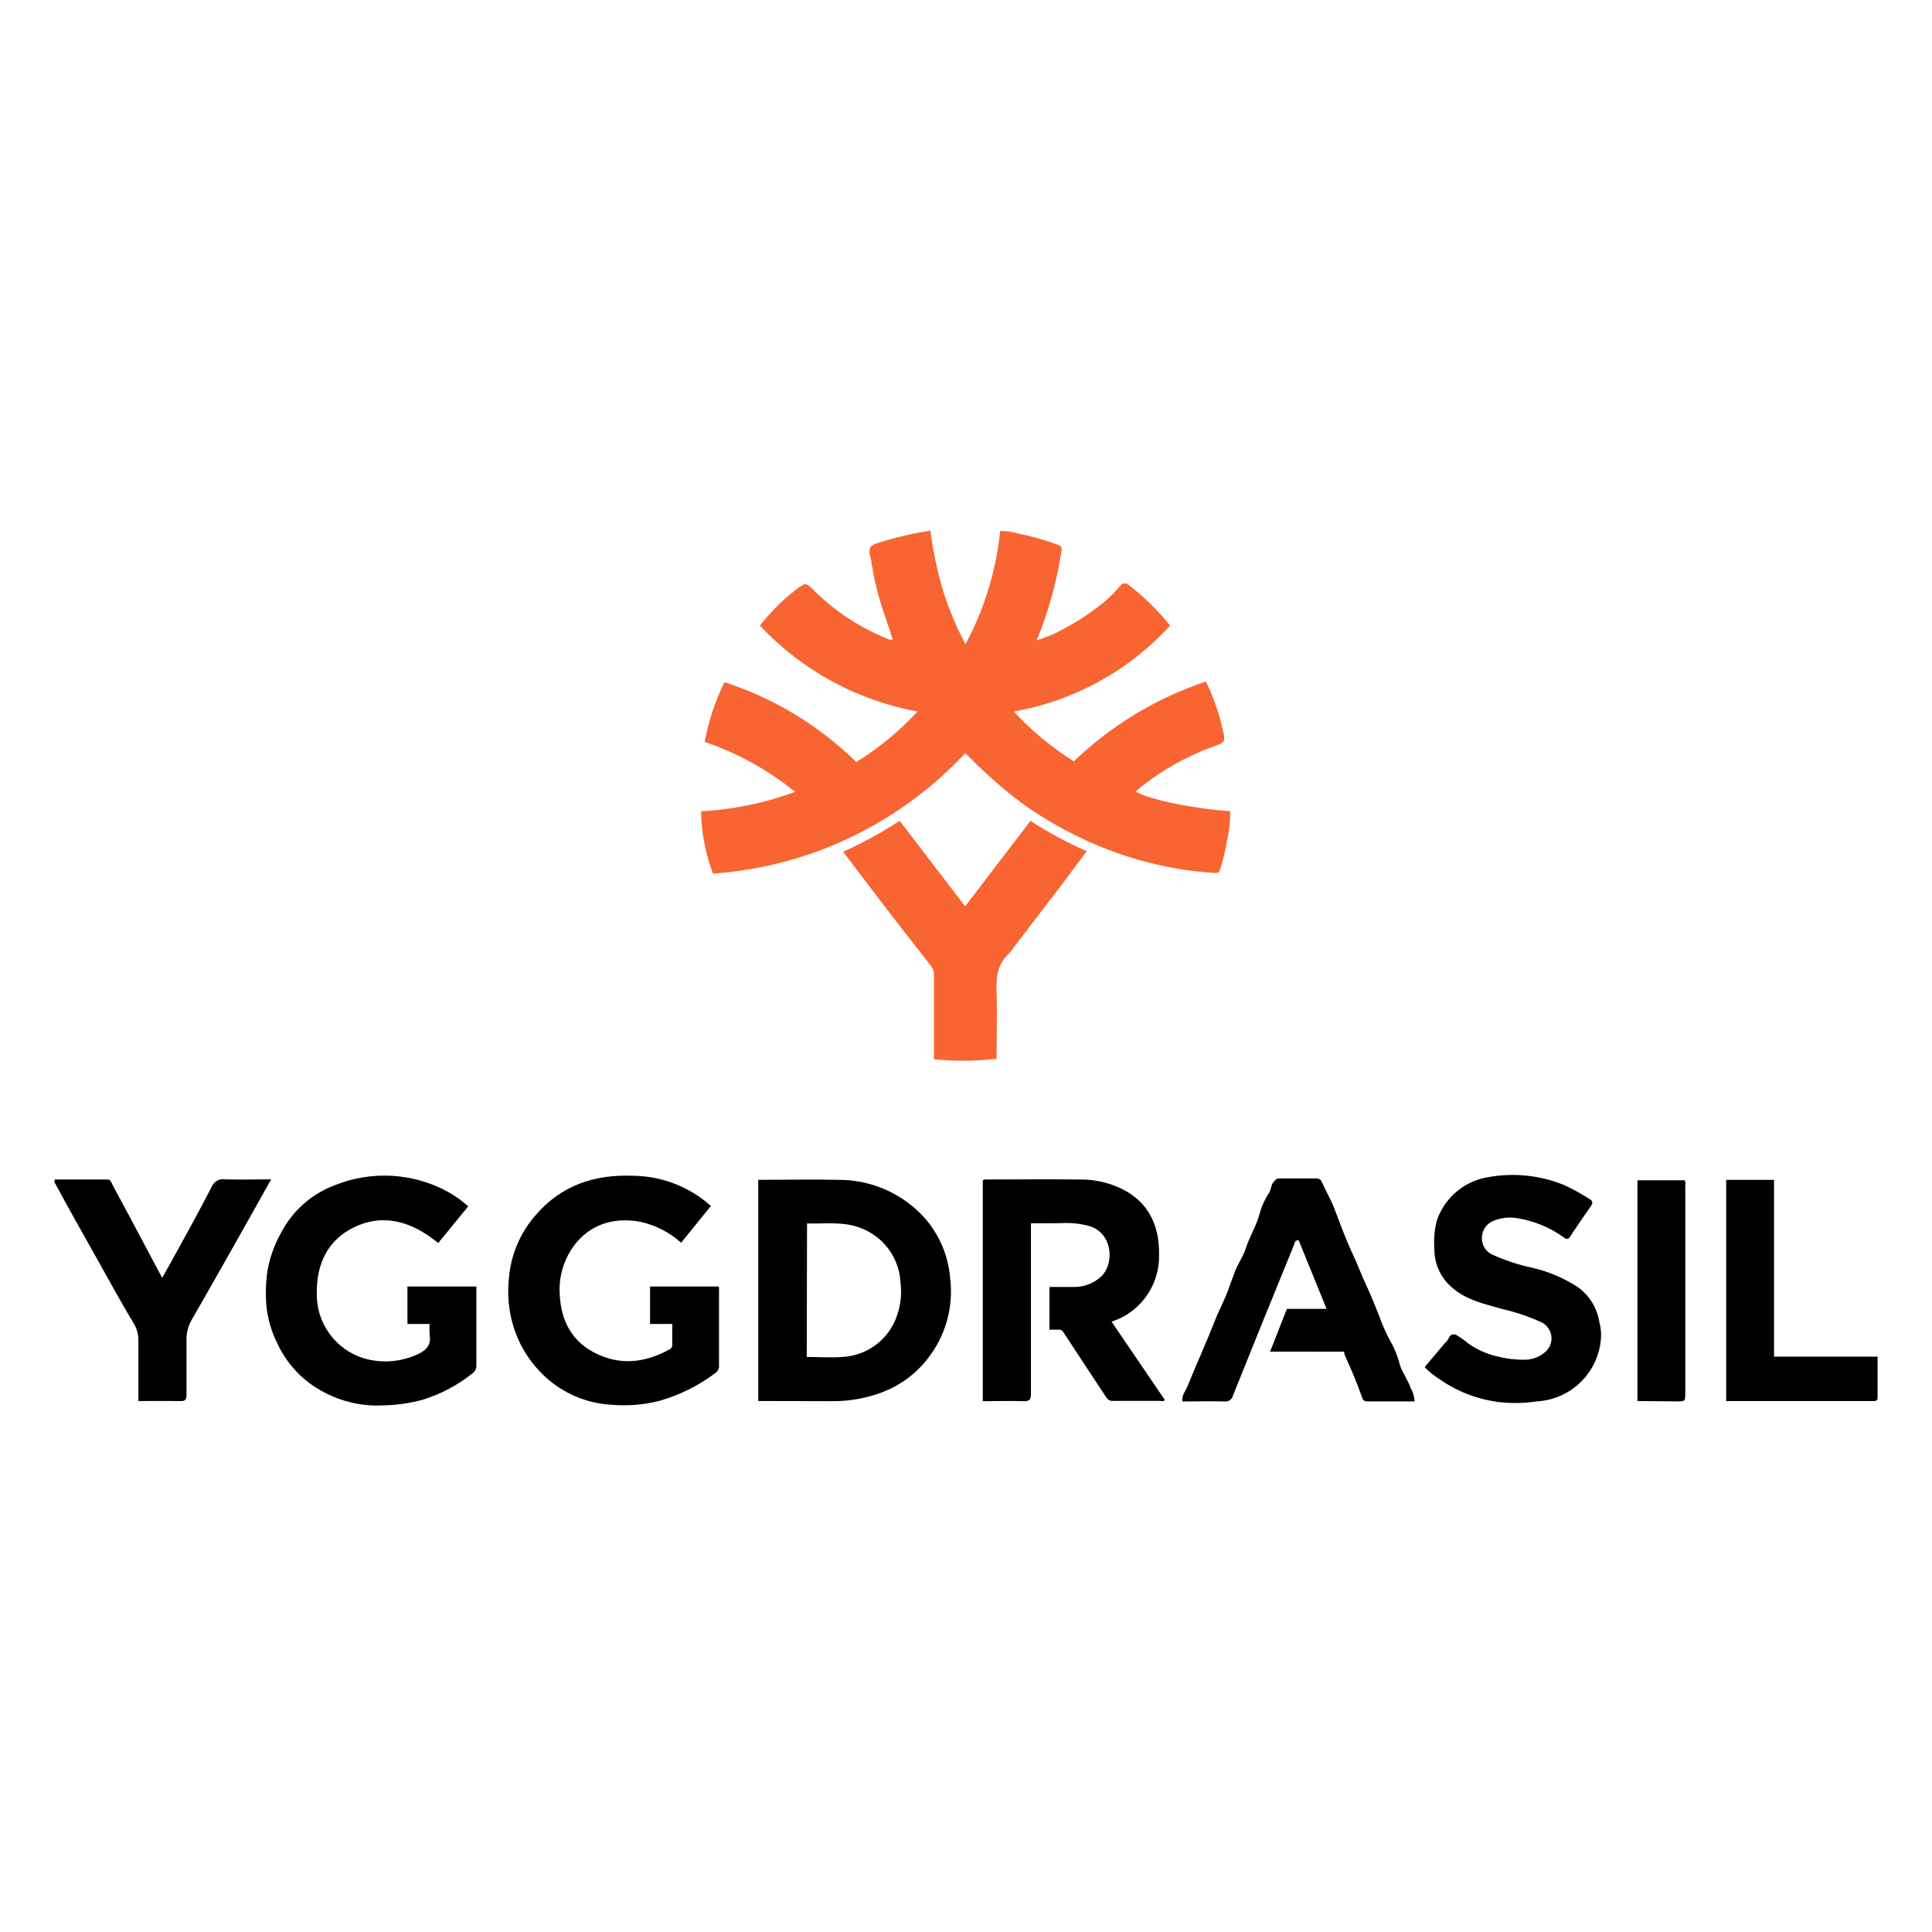 <svg width="142" height="142" viewBox="0 0 142 142" fill="none" xmlns="http://www.w3.org/2000/svg">
<path d="M70.936 55.363C66.104 60.556 59.478 63.718 52.401 64.209C51.848 62.742 51.552 61.191 51.527 59.624C53.89 59.505 56.221 59.023 58.437 58.195C56.454 56.591 54.204 55.35 51.789 54.531C52.08 53.008 52.567 51.53 53.239 50.134C56.883 51.315 60.203 53.325 62.938 56.007C64.599 54.979 66.111 53.731 67.435 52.295C62.997 51.486 58.937 49.273 55.851 45.983C56.611 45.005 57.49 44.126 58.468 43.365C59.227 42.795 59.217 42.785 59.876 43.444C61.434 44.978 63.285 46.182 65.32 46.983C65.363 47.009 65.413 47.024 65.464 47.024C65.515 47.024 65.565 47.009 65.608 46.983C65.398 46.344 65.189 45.695 64.969 45.056C64.523 43.755 64.201 42.414 64.006 41.052C64.006 40.963 63.938 40.874 63.928 40.785C63.875 40.398 63.88 40.115 64.388 39.953C65.691 39.526 67.027 39.207 68.382 39C68.573 40.446 68.87 41.875 69.272 43.276C69.702 44.685 70.269 46.049 70.963 47.349C72.347 44.768 73.213 41.94 73.512 39.026C73.949 39.022 74.385 39.082 74.805 39.204C75.805 39.408 76.788 39.687 77.746 40.036C78.003 40.125 78.061 40.241 78.019 40.487C77.676 42.743 77.065 44.95 76.197 47.061C76.803 46.882 77.389 46.642 77.945 46.344C79.085 45.76 80.16 45.058 81.154 44.25C81.577 43.889 81.969 43.493 82.327 43.067C82.359 43.014 82.404 42.969 82.457 42.935C82.51 42.902 82.57 42.881 82.632 42.874C82.694 42.868 82.757 42.876 82.816 42.897C82.874 42.919 82.927 42.954 82.97 42.999C84.092 43.872 85.109 44.872 86.001 45.977C82.976 49.297 78.935 51.518 74.512 52.295C75.816 53.704 77.3 54.936 78.924 55.959C81.683 53.304 85.001 51.3 88.634 50.092C89.164 51.182 89.57 52.329 89.843 53.51C90.1 54.557 90.084 54.557 89.063 54.913C87.174 55.614 85.408 56.608 83.829 57.86C83.709 57.954 83.599 58.074 83.478 58.184C84.452 58.765 87.807 59.461 90.419 59.618C90.433 60.292 90.364 60.966 90.215 61.623C90.092 62.383 89.917 63.133 89.692 63.869C89.608 64.146 89.498 64.172 89.267 64.162C87.858 64.073 86.457 63.87 85.08 63.555C83.443 63.182 81.845 62.656 80.306 61.984C78.479 61.192 76.741 60.206 75.124 59.043C73.698 57.973 72.357 56.793 71.115 55.515C71.058 55.461 70.999 55.41 70.936 55.363Z" fill="#F86532"/>
<path d="M55.731 102.974V86.716C55.809 86.712 55.888 86.712 55.966 86.716C57.861 86.716 59.756 86.674 61.646 86.716C62.766 86.714 63.875 86.934 64.91 87.362C65.945 87.791 66.885 88.42 67.676 89.213C68.909 90.467 69.669 92.11 69.827 93.861C69.968 94.925 69.894 96.006 69.609 97.04C69.324 98.074 68.834 99.04 68.168 99.881C67.244 101.062 65.993 101.947 64.572 102.425C63.523 102.791 62.421 102.98 61.311 102.985C59.484 102.98 57.62 102.974 55.731 102.974ZM59.295 99.734C60.18 99.734 61.044 99.802 61.913 99.734C62.752 99.693 63.562 99.415 64.251 98.934C64.94 98.452 65.479 97.786 65.807 97.013C66.17 96.16 66.302 95.226 66.189 94.306C66.153 93.427 65.861 92.577 65.348 91.861C64.836 91.145 64.126 90.594 63.305 90.276C62.012 89.752 60.656 89.957 59.316 89.925L59.295 99.734Z" fill="black"/>
<path d="M75.773 89.91V90.538C75.773 94.516 75.773 98.489 75.773 102.462C75.773 102.886 75.658 102.986 75.25 102.986C74.255 102.954 73.255 102.986 72.235 102.986V86.759C72.334 86.654 72.449 86.691 72.559 86.691C74.831 86.691 77.103 86.665 79.364 86.691C80.599 86.673 81.814 86.992 82.882 87.612C84.593 88.659 85.216 90.303 85.19 92.229C85.21 93.165 84.97 94.088 84.497 94.895C84.024 95.703 83.336 96.364 82.51 96.804C82.248 96.934 81.977 97.046 81.699 97.139C83 99.061 84.305 100.981 85.614 102.897C85.514 103.038 85.373 102.965 85.263 102.965C84.117 102.965 82.976 102.965 81.829 102.965C81.726 102.978 81.62 102.959 81.527 102.912C81.433 102.864 81.357 102.789 81.306 102.698C80.259 101.127 79.212 99.52 78.165 97.929C78.134 97.865 78.085 97.812 78.023 97.777C77.962 97.741 77.891 97.725 77.82 97.73C77.6 97.73 77.38 97.73 77.134 97.73V94.59H78.924C79.635 94.603 80.324 94.353 80.861 93.888C81.971 92.941 81.803 90.559 79.977 90.088C79.438 89.951 78.884 89.884 78.328 89.889C77.516 89.921 76.674 89.91 75.773 89.91Z" fill="black"/>
<path d="M49.413 97.311H47.78V94.558H52.805C52.878 94.621 52.846 94.72 52.846 94.814C52.846 96.657 52.846 98.478 52.846 100.342C52.858 100.45 52.841 100.56 52.796 100.66C52.751 100.759 52.68 100.845 52.59 100.907C51.362 101.836 49.972 102.53 48.491 102.954C47.321 103.253 46.109 103.352 44.906 103.247C43.266 103.149 41.698 102.538 40.425 101.499C38.987 100.318 37.983 98.691 37.572 96.877C37.352 95.902 37.297 94.897 37.41 93.903C37.557 92.199 38.247 90.586 39.378 89.302C41.268 87.099 43.733 86.303 46.55 86.418C48.656 86.442 50.682 87.231 52.25 88.638L50.062 91.339C49.211 90.573 48.175 90.043 47.057 89.8C43.184 89.077 41.163 92.134 41.127 94.694C41.127 96.73 41.807 98.431 43.66 99.405C45.513 100.378 47.366 100.185 49.167 99.201C49.241 99.176 49.305 99.128 49.349 99.064C49.393 98.999 49.416 98.923 49.413 98.845C49.402 98.358 49.413 97.835 49.413 97.311Z" fill="black"/>
<path d="M31.579 97.311H29.946V94.558H35.013V98.327C35.013 98.997 35.013 99.662 35.013 100.332C35.022 100.455 34.997 100.578 34.942 100.689C34.886 100.799 34.803 100.893 34.699 100.96C33.618 101.821 32.386 102.473 31.066 102.881C30.125 103.134 29.157 103.273 28.182 103.294C26.676 103.377 25.175 103.048 23.843 102.342C22.333 101.57 21.123 100.318 20.404 98.782C19.946 97.879 19.663 96.896 19.571 95.888C19.516 95.137 19.533 94.384 19.624 93.637C19.776 92.583 20.122 91.566 20.644 90.638C21.471 89.025 22.866 87.775 24.56 87.13C25.898 86.584 27.34 86.341 28.783 86.42C30.226 86.499 31.633 86.897 32.903 87.586C33.445 87.889 33.952 88.251 34.416 88.664L32.212 91.355C31.94 91.156 31.689 90.962 31.438 90.789C29.742 89.648 27.899 89.292 26.031 90.198C24.068 91.15 23.267 92.904 23.283 95.034C23.258 96.098 23.58 97.14 24.199 98.005C24.819 98.869 25.702 99.51 26.716 99.829C28.022 100.213 29.422 100.116 30.663 99.557C31.186 99.321 31.71 98.945 31.584 98.18C31.558 97.891 31.557 97.601 31.579 97.311Z" fill="black"/>
<path d="M66.126 60.33L70.937 66.612L75.742 60.33C77.055 61.19 78.439 61.937 79.877 62.565L78.16 64.858C76.96 66.421 75.759 67.992 74.559 69.569C74.439 69.754 74.305 69.93 74.156 70.093C73.324 70.841 73.208 71.788 73.245 72.846C73.308 74.479 73.245 76.117 73.245 77.819C71.717 77.996 70.174 78.008 68.644 77.855V75.17C68.644 73.997 68.644 72.82 68.644 71.642C68.648 71.411 68.572 71.185 68.429 71.003C67.435 69.721 66.43 68.449 65.441 67.161C64.284 65.659 63.137 64.141 61.97 62.607C63.41 61.953 64.799 61.191 66.126 60.33Z" fill="#F86532"/>
<path d="M104.709 100.483L106.185 98.73C106.192 98.716 106.203 98.705 106.217 98.698C106.51 98.536 106.489 97.892 107.028 98.117C107.335 98.291 107.625 98.494 107.892 98.724C108.535 99.191 109.267 99.52 110.043 99.693C110.711 99.865 111.4 99.948 112.09 99.939C112.677 99.93 113.238 99.698 113.66 99.29C113.804 99.142 113.911 98.962 113.973 98.765C114.035 98.568 114.049 98.359 114.016 98.156C113.982 97.952 113.901 97.759 113.779 97.592C113.658 97.426 113.498 97.29 113.315 97.196C112.366 96.76 111.375 96.425 110.357 96.196C109.132 95.846 107.839 95.563 106.85 94.736C106.402 94.39 106.04 93.944 105.793 93.435C105.546 92.925 105.421 92.365 105.426 91.799C105.368 91.087 105.432 90.37 105.615 89.679C105.904 88.844 106.419 88.104 107.102 87.543C107.786 86.982 108.612 86.622 109.488 86.502C111.335 86.184 113.235 86.393 114.969 87.104C115.604 87.397 116.218 87.734 116.806 88.114C117.062 88.25 117.099 88.407 116.937 88.638C116.413 89.386 115.89 90.14 115.398 90.894C115.382 90.933 115.356 90.968 115.322 90.996C115.289 91.022 115.25 91.041 115.207 91.049C115.165 91.056 115.122 91.053 115.081 91.04C115.04 91.027 115.003 91.004 114.974 90.972C113.954 90.232 112.774 89.74 111.53 89.538C110.956 89.433 110.364 89.493 109.823 89.711C109.583 89.793 109.372 89.943 109.213 90.141C109.055 90.339 108.956 90.579 108.928 90.831C108.888 91.114 108.941 91.403 109.08 91.654C109.219 91.904 109.436 92.102 109.698 92.218C110.622 92.639 111.589 92.959 112.582 93.171C113.791 93.444 114.942 93.931 115.979 94.61C116.396 94.911 116.749 95.291 117.018 95.728C117.288 96.166 117.468 96.652 117.549 97.159C117.663 97.577 117.702 98.011 117.664 98.442C117.56 99.642 117.026 100.764 116.161 101.601C115.295 102.439 114.156 102.936 112.953 103.001C112.075 103.137 111.183 103.158 110.3 103.064C108.695 102.888 107.159 102.312 105.835 101.389C105.423 101.136 105.044 100.832 104.709 100.483Z" fill="black"/>
<path d="M93.35 99.342L94.586 96.201H97.501C96.805 94.484 96.13 92.82 95.455 91.166C95.167 91.119 95.162 91.359 95.109 91.496C93.602 95.181 92.106 98.871 90.623 102.566C90.593 102.706 90.511 102.829 90.393 102.911C90.276 102.993 90.132 103.027 89.99 103.006C88.975 102.975 87.954 103.006 86.907 103.006C86.839 102.556 87.137 102.237 87.279 101.891C87.943 100.253 88.681 98.641 89.325 96.992C89.608 96.259 90.006 95.563 90.267 94.819C90.435 94.343 90.613 93.862 90.791 93.396C90.969 92.93 91.372 92.349 91.55 91.789C91.838 90.883 92.361 90.082 92.597 89.145C92.746 88.617 92.977 88.115 93.282 87.659C93.445 87.407 93.403 87.088 93.623 86.853C93.743 86.722 93.806 86.617 94.015 86.617C94.921 86.617 95.826 86.617 96.732 86.617C96.824 86.607 96.916 86.629 96.994 86.678C97.072 86.728 97.131 86.802 97.161 86.889C97.46 87.554 97.836 88.203 98.093 88.873C98.527 90.025 98.951 91.176 99.475 92.286C99.82 93.024 100.098 93.793 100.448 94.531C100.799 95.27 101.056 95.945 101.343 96.657C101.621 97.448 101.972 98.212 102.39 98.939C102.613 99.407 102.788 99.896 102.914 100.399C103.128 100.965 103.484 101.446 103.683 102.017C103.858 102.316 103.957 102.654 103.971 103.001H100.469C100.391 103.003 100.313 102.978 100.25 102.931C100.188 102.883 100.143 102.816 100.124 102.739C99.737 101.666 99.312 100.614 98.836 99.598C98.814 99.516 98.8 99.432 98.794 99.347L93.35 99.342Z" fill="black"/>
<path d="M10.17 102.975C10.17 101.463 10.17 100.018 10.17 98.573C10.185 98.113 10.065 97.658 9.825 97.265C8.836 95.621 7.925 93.936 6.988 92.266C6.051 90.596 5.046 88.827 4.114 87.089C4.057 86.984 3.947 86.885 4.03 86.691H7.888C8.16 86.691 8.187 86.937 8.275 87.094C9.176 88.762 10.069 90.435 10.956 92.114L11.919 93.92L12.61 92.695C13.594 90.889 14.604 89.099 15.536 87.272C15.611 87.065 15.758 86.892 15.95 86.783C16.142 86.675 16.366 86.639 16.582 86.681C17.671 86.717 18.765 86.681 19.927 86.681L18.436 89.345C16.996 91.894 15.567 94.448 14.101 96.982C13.822 97.457 13.686 98.002 13.709 98.552C13.709 99.866 13.709 101.169 13.709 102.504C13.709 102.844 13.641 102.986 13.264 102.981C12.259 102.96 11.243 102.975 10.17 102.975Z" fill="black"/>
<path d="M126.872 102.975V86.717H130.389V99.709H138C138 100.756 138 101.745 138 102.74C138 102.975 137.838 102.98 137.639 102.98H126.872V102.975Z" fill="black"/>
<path d="M120.35 102.975V86.749H123.815C123.919 86.895 123.867 87.078 123.867 87.246C123.867 92.281 123.867 97.319 123.867 102.358C123.867 103.001 123.867 103.001 123.239 103.001L120.35 102.975Z" fill="black"/>
</svg>
